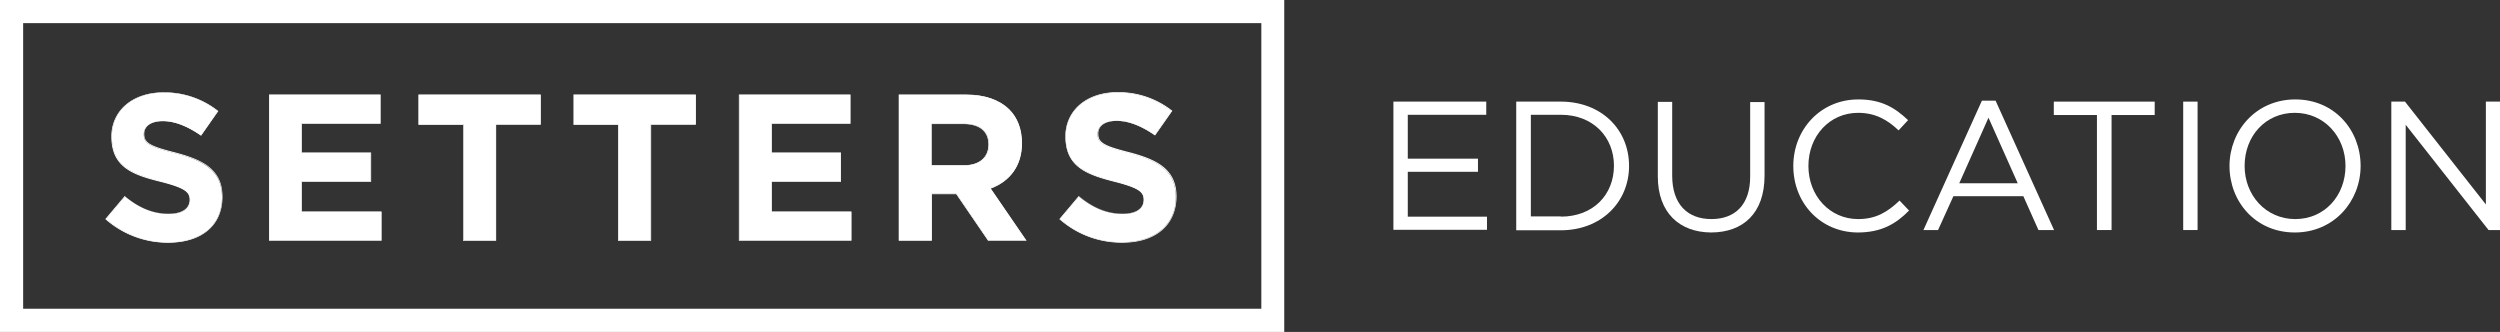 <?xml version="1.0" encoding="UTF-8"?> <svg xmlns="http://www.w3.org/2000/svg" id="Layer_1" data-name="Layer 1" viewBox="0 0 1025.9 136.2"><rect x="0" y="0" width="1025.9" height="136.2" fill="#333333" stroke="none"/> <defs> <style>.cls-1{fill:#fff;}</style> </defs> <title>logo-se-white</title> <path class="cls-1" d="M912.5,1197.9l7.8-9.3c5.4,4.4,11.1,7.2,18,7.2,5.4,0,8.7-2.1,8.7-5.8,0-3.3-2.1-5-12.1-7.6-12.1-3.1-20-6.4-20-18.4,0-10.8,8.8-18,21.1-18a34.86,34.86,0,0,1,22.4,7.6l-6.9,10c-5.3-3.7-10.6-5.9-15.7-5.9s-7.8,2.3-7.8,5.4c0,3.9,2.6,5.2,13,7.8,12.2,3.2,19.1,7.5,19.1,18.1,0,11.9-9.1,18.5-22.1,18.5A38.41,38.41,0,0,1,912.5,1197.9Z" transform="translate(-869 -1108)"></path> <path class="cls-1" d="M938,1207.6a38.6,38.6,0,0,1-25.7-9.6l-0.1-.1,8-9.5,0.1,0.1c6,4.9,11.7,7.2,17.9,7.2,5.4,0,8.6-2.1,8.6-5.7,0-3.1-1.7-4.8-12-7.4-11.4-2.8-20.1-6-20.1-18.5a16.83,16.83,0,0,1,6-13.2c3.8-3.2,9.2-5,15.3-5a35.57,35.57,0,0,1,22.5,7.6l0.1,0.1-7.1,10.1-0.1-.1c-5.7-3.9-10.8-5.9-15.6-5.9s-7.6,2-7.6,5.2c0,3.7,2.2,5,12.9,7.7,6.8,1.8,11.2,3.7,14.2,6.3,3.4,3,5,6.7,5,11.9C960.3,1200.5,951.8,1207.6,938,1207.6Zm-25.3-9.7a38.16,38.16,0,0,0,25.4,9.4c13.6,0,22-7,22-18.4,0-10.9-7.3-14.9-19-17.9-10.3-2.6-13.1-3.9-13.1-8,0-3.4,3-5.5,7.9-5.5s9.9,1.9,15.6,5.8l6.7-9.7a34.85,34.85,0,0,0-22.2-7.5c-6,0-11.3,1.7-15.1,4.9a16.45,16.45,0,0,0-5.9,12.9c0,5.6,1.7,9.6,5.4,12.5,3.4,2.7,8.2,4.2,14.5,5.8,9.6,2.4,12.3,4.1,12.3,7.7s-3.3,5.9-8.8,5.9c-6.2,0-11.9-2.3-18-7.2Z" transform="translate(-869 -1108)"></path> <path class="cls-1" d="M979.5,1146.9H1025v11.7H992.7v12.1h28.4v11.7H992.7v12.5h32.7v11.7H979.5v-59.7Z" transform="translate(-869 -1108)"></path> <path class="cls-1" d="M1025.6,1206.8H979.4v-60h45.8v12H992.9v11.8h28.4v12H992.9v12.2h32.7v12Zm-45.9-.3h45.6v-11.4H992.6v-12.8H1021v-11.4H992.6v-12.4h32.3v-11.4H979.7v59.4Z" transform="translate(-869 -1108)"></path> <path class="cls-1" d="M1059.1,1159.1h-18.3v-12.2h50V1159h-18.3v47.6h-13.3v-47.5h-0.1Z" transform="translate(-869 -1108)"></path> <path class="cls-1" d="M1072.5,1206.8H1059v-47.6h-18.3v-12.4h50.2v12.4h-18.3v47.6h-0.1Zm-13.2-.3h13v-47.6h18.3v-11.8h-49.7v11.8h18.3v47.6h0.1Z" transform="translate(-869 -1108)"></path> <path class="cls-1" d="M1122.8,1159.1h-18.3v-12.2h50V1159H1136v47.6h-13.3v-47.5h0.1Z" transform="translate(-869 -1108)"></path> <path class="cls-1" d="M1136.2,1206.8h-13.6v-47.6h-18.3v-12.4h50.2v12.4h-18.3v47.6Zm-13.3-.3h13v-47.6h18.3v-11.8h-49.7v11.8h18.3v47.6h0.1Z" transform="translate(-869 -1108)"></path> <path class="cls-1" d="M1172.4,1146.9h45.5v11.7h-32.3v12.1H1214v11.7h-28.4v12.5h32.7v11.7h-45.9v-59.7h0Z" transform="translate(-869 -1108)"></path> <path class="cls-1" d="M1218.4,1206.8h-46.2v-60H1218v12h-32.3v11.8h28.4v12h-28.4v12.2h32.7v12h0Zm-45.9-.3h45.6v-11.4h-32.7v-12.8h28.4v-11.4h-28.4v-12.4h32.3v-11.4h-45.2v59.4h0Z" transform="translate(-869 -1108)"></path> <path class="cls-1" d="M1237.9,1146.9h27.6c7.7,0,13.6,2.1,17.6,6.1,3.4,3.3,5.2,8,5.2,13.8,0,9.6-5.3,15.7-12.9,18.5l14.6,21.3h-15.5l-13.1-19.1h-10.2v19.1h-13.3v-59.7Zm26.7,29c6.5,0,10.2-3.4,10.2-8.6,0-5.6-4-8.5-10.4-8.5h-13.2v17.1h13.4Z" transform="translate(-869 -1108)"></path> <path class="cls-1" d="M1290.3,1206.8h-15.9v-0.1l-13-19h-10v19.1h-13.6v-60h27.7c7.5,0,13.6,2.1,17.7,6.1,3.4,3.4,5.2,8.2,5.2,13.9,0,8.9-4.6,15.5-12.8,18.6Zm-15.7-.3h15.1l-14.7-21.2,0.2-.1c8.3-3,12.8-9.6,12.8-18.4,0-5.7-1.8-10.4-5.1-13.7-4-3.9-10-6-17.5-6H1238v59.4h13v-19.1h10.5v0.1Zm-10-30.4H1251v-17.4h13.3c6.7,0,10.6,3.2,10.6,8.7,0,5.3-3.9,8.7-10.3,8.7h0Zm-13.3-.3h13.3c6.2,0,10-3.2,10-8.5s-3.6-8.4-10.3-8.4h-13v16.9Z" transform="translate(-869 -1108)"></path> <path class="cls-1" d="M1303.9,1197.9l7.8-9.3c5.4,4.4,11.1,7.2,18,7.2,5.4,0,8.7-2.1,8.7-5.8,0-3.3-2.1-5-12.1-7.6-12.1-3.1-20-6.4-20-18.4,0-10.8,8.8-18,21.1-18a34.86,34.86,0,0,1,22.4,7.6l-6.9,9.9c-5.3-3.7-10.6-5.9-15.7-5.9s-7.8,2.3-7.8,5.4c0,3.9,2.6,5.2,13,7.8,12.2,3.2,19.1,7.5,19.1,18.1,0,11.9-9.1,18.5-22.1,18.5A37.8,37.8,0,0,1,1303.9,1197.9Z" transform="translate(-869 -1108)"></path> <path class="cls-1" d="M1329.5,1207.6a38.6,38.6,0,0,1-25.7-9.6l-0.1-.1,0.1-.1,7.9-9.4,0.1,0.1c6,4.9,11.7,7.2,17.9,7.2,5.4,0,8.6-2.1,8.6-5.7,0-3.1-1.7-4.8-12-7.4-11.4-2.9-20.1-6.1-20.1-18.6a16.83,16.83,0,0,1,6-13.2c3.8-3.2,9.2-5,15.3-5a35.57,35.57,0,0,1,22.5,7.6l0.1,0.1-0.1.1-7,10-0.1-.1c-5.7-3.9-10.8-5.9-15.6-5.9s-7.6,2-7.6,5.2c0,3.7,2.2,5,12.9,7.7,6.8,1.8,11.2,3.7,14.2,6.3,3.4,3,5,6.7,5,11.9C1351.7,1200.5,1343.2,1207.6,1329.5,1207.6Zm-25.4-9.7a38.16,38.16,0,0,0,25.4,9.4c13.6,0,22-7,22-18.4,0-10.9-7.3-14.9-19-17.9-10.3-2.6-13.1-3.9-13.1-8,0-3.4,3-5.5,7.9-5.5s9.9,1.9,15.6,5.8l6.7-9.7a34.85,34.85,0,0,0-22.2-7.5c-6,0-11.3,1.7-15.1,4.9a16.45,16.45,0,0,0-5.9,12.9c0,5.6,1.7,9.6,5.4,12.5,3.4,2.7,8.2,4.2,14.5,5.8,9.6,2.4,12.3,4.1,12.3,7.7s-3.3,5.9-8.8,5.9c-6.2,0-11.9-2.3-18-7.2Z" transform="translate(-869 -1108)"></path> <path class="cls-1" d="M1396,1244.2H869V1108h527v136.2Zm-517.5-9.5h508.1V1117.5H878.5v117.2Z" transform="translate(-869 -1108)"></path> <path class="cls-1" d="M1440.8,1149.7h38.1v5.4h-32.2v18h28.8v5.4h-28.8v18.4h32.5v5.4h-38.4v-52.6Z" transform="translate(-869 -1108)"></path> <path class="cls-1" d="M1491.2,1149.7h18.3c16.6,0,28,11.4,28,26.4,0,14.8-11.4,26.4-28,26.4h-18.3v-52.8Zm18.3,47.2c13.3,0,21.8-9,21.8-20.9,0-11.7-8.5-20.9-21.8-20.9h-12.3v41.7h12.3v0.1Z" transform="translate(-869 -1108)"></path> <path class="cls-1" d="M1549.3,1180.4v-30.6h5.9v30.3c0,11.4,6,17.8,16.1,17.8,9.7,0,15.9-5.9,15.9-17.4v-30.6h5.9v30.2c0,15.4-8.8,23.3-22,23.3C1558.2,1203.3,1549.3,1195.3,1549.3,1180.4Z" transform="translate(-869 -1108)"></path> <path class="cls-1" d="M1604.9,1176.1c0-14.9,11.1-27.3,26.7-27.3,9.6,0,15.1,3.5,20.4,8.5l-3.9,4.2c-4.4-4.2-9.4-7.2-16.6-7.2-11.7,0-20.4,9.5-20.4,21.8s8.8,21.8,20.4,21.8c7.2,0,12-2.8,17-7.6l3.9,4.1c-5.5,5.6-11.5,9-21.1,9C1616.1,1203.3,1604.9,1191.4,1604.9,1176.1Z" transform="translate(-869 -1108)"></path> <path class="cls-1" d="M1682.3,1149.3h5.6l24,53.1h-6.4l-6.2-13.9h-28.7l-6.3,13.9h-6Zm14.7,33.9-12-26.9-12,26.9h24Z" transform="translate(-869 -1108)"></path> <path class="cls-1" d="M1729.5,1155.2h-17.7v-5.5h41.4v5.5h-17.7v47.2h-6v-47.2h0Z" transform="translate(-869 -1108)"></path> <path class="cls-1" d="M1764.9,1149.7h5.9v52.7h-5.9v-52.7Z" transform="translate(-869 -1108)"></path> <path class="cls-1" d="M1783.9,1176.1c0-14.5,10.9-27.3,27-27.3s26.8,12.6,26.8,27.3c0,14.5-10.9,27.3-27,27.3S1783.9,1190.8,1783.9,1176.1Zm47.6,0c0-12-8.7-21.8-20.8-21.8s-20.6,9.6-20.6,21.8c0,12,8.7,21.8,20.8,21.8S1831.5,1188.2,1831.5,1176.1Z" transform="translate(-869 -1108)"></path> <path class="cls-1" d="M1850.3,1149.7h5.6l33.2,42.2v-42.2h5.8v52.7h-4.7l-34-43.2v43.2h-5.9v-52.7Z" transform="translate(-869 -1108)"></path> </svg> 